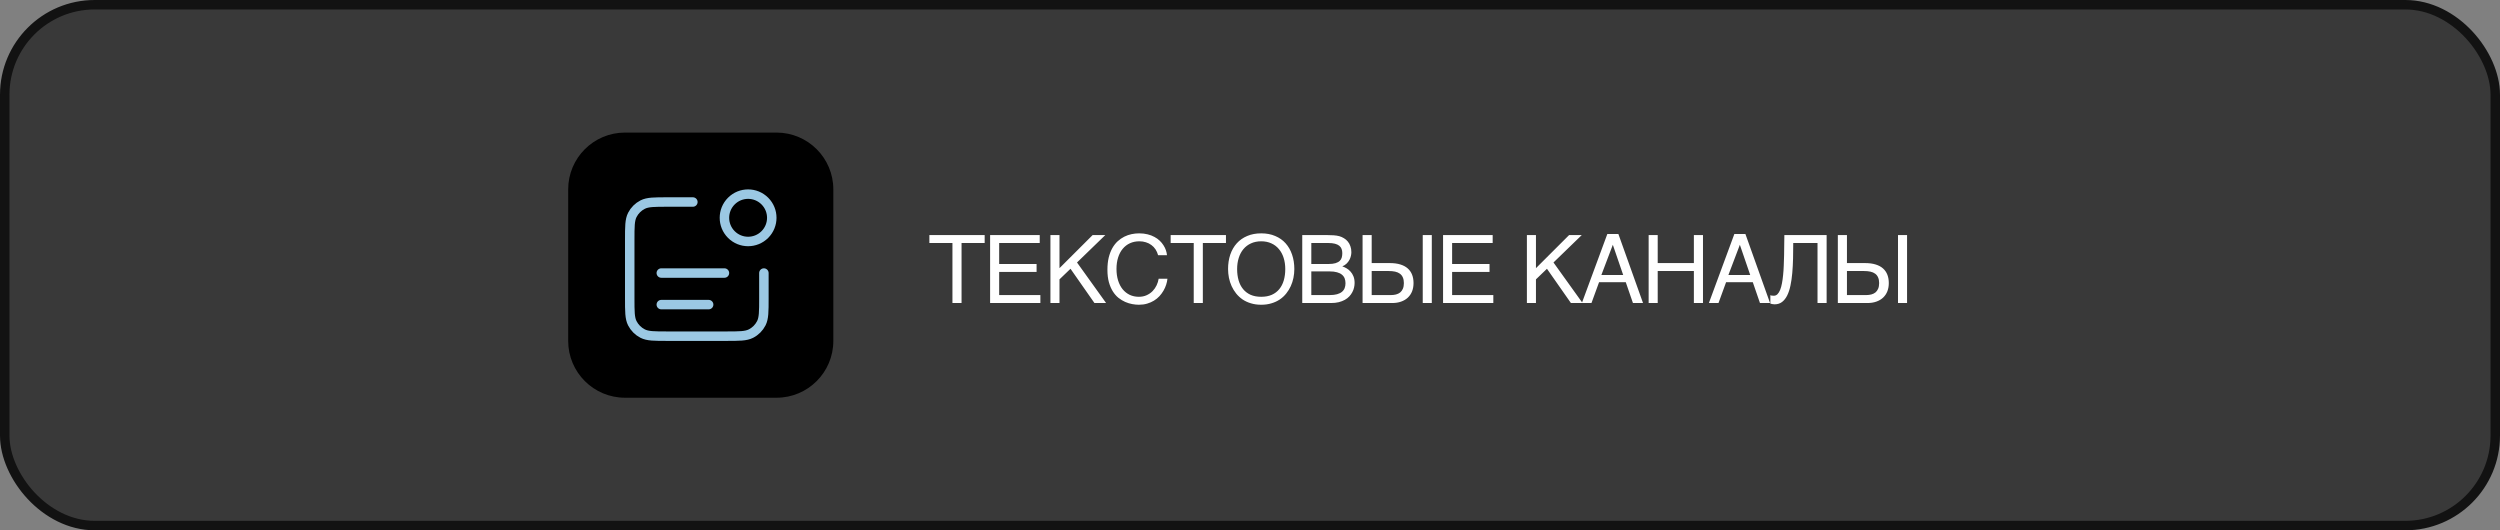 <?xml version="1.0" encoding="UTF-8"?> <svg xmlns="http://www.w3.org/2000/svg" width="264" height="56" viewBox="0 0 264 56" fill="none"><rect x="0" y="0" width="264" height="56" fill="#808080" stroke="none"/><rect x="0.5" y="0.5" width="263" height="55" rx="9.5" fill="#0A0A0A" fill-opacity="0.6" stroke="#121212"></rect><path d="M98.142 24.822H103.981V25.662H101.54V32H100.578V25.662H98.142V24.822ZM104.555 24.822H109.795V25.662H105.512V27.879H109.463V28.719H105.512V31.16H109.863V32H104.555V24.822ZM110.925 24.822H111.882V28.318L115.383 24.822H116.721L113.733 27.718L116.804 32H115.574L113.045 28.382L111.882 29.5V32H110.925V24.822ZM117.901 28.401C117.901 28.851 117.958 29.258 118.072 29.622C118.186 29.983 118.345 30.291 118.55 30.545C118.759 30.799 119.008 30.996 119.297 31.136C119.59 31.273 119.913 31.341 120.264 31.341C120.57 31.341 120.843 31.285 121.084 31.175C121.329 31.064 121.538 30.919 121.714 30.74C121.89 30.558 122.032 30.353 122.139 30.125C122.246 29.897 122.318 29.666 122.354 29.432H123.282C123.262 29.64 123.217 29.853 123.145 30.071C123.077 30.286 122.982 30.496 122.862 30.701C122.745 30.903 122.603 31.095 122.437 31.277C122.271 31.456 122.079 31.613 121.861 31.746C121.646 31.88 121.405 31.985 121.138 32.063C120.871 32.142 120.58 32.181 120.264 32.181C120.046 32.181 119.812 32.158 119.561 32.112C119.314 32.067 119.066 31.99 118.819 31.883C118.575 31.775 118.339 31.632 118.111 31.453C117.886 31.271 117.688 31.043 117.515 30.77C117.343 30.496 117.204 30.174 117.1 29.803C116.996 29.428 116.944 28.994 116.944 28.499C116.944 28.014 116.989 27.581 117.08 27.2C117.175 26.819 117.302 26.487 117.461 26.204C117.624 25.918 117.813 25.675 118.028 25.477C118.246 25.278 118.479 25.117 118.726 24.993C118.973 24.869 119.231 24.78 119.497 24.725C119.764 24.669 120.03 24.642 120.293 24.642C120.619 24.642 120.915 24.676 121.182 24.744C121.452 24.809 121.693 24.9 121.905 25.018C122.12 25.131 122.307 25.265 122.466 25.418C122.626 25.571 122.759 25.734 122.867 25.906C122.977 26.076 123.062 26.25 123.121 26.429C123.182 26.608 123.22 26.782 123.233 26.951H122.295C122.233 26.72 122.142 26.513 122.022 26.331C121.901 26.149 121.755 25.996 121.582 25.872C121.413 25.745 121.221 25.649 121.006 25.584C120.795 25.516 120.567 25.481 120.323 25.481C119.955 25.481 119.621 25.55 119.322 25.686C119.025 25.823 118.772 26.019 118.56 26.273C118.348 26.526 118.186 26.834 118.072 27.195C117.958 27.553 117.901 27.955 117.901 28.401ZM123.621 24.822H129.461V25.662H127.02V32H126.058V25.662H123.621V24.822ZM136.681 28.411C136.681 28.72 136.65 29.03 136.588 29.339C136.526 29.645 136.432 29.938 136.305 30.218C136.178 30.494 136.018 30.753 135.826 30.994C135.637 31.232 135.413 31.44 135.152 31.619C134.892 31.795 134.597 31.932 134.269 32.029C133.943 32.13 133.582 32.181 133.185 32.181C132.787 32.181 132.424 32.13 132.096 32.029C131.767 31.932 131.472 31.795 131.212 31.619C130.955 31.44 130.73 31.232 130.538 30.994C130.346 30.753 130.187 30.494 130.06 30.218C129.933 29.938 129.838 29.645 129.776 29.339C129.715 29.03 129.684 28.72 129.684 28.411C129.684 27.855 129.762 27.345 129.918 26.883C130.077 26.421 130.307 26.023 130.606 25.691C130.906 25.359 131.272 25.102 131.705 24.92C132.138 24.734 132.631 24.642 133.185 24.642C133.735 24.642 134.226 24.734 134.659 24.92C135.095 25.102 135.462 25.359 135.758 25.691C136.057 26.023 136.285 26.421 136.441 26.883C136.601 27.345 136.681 27.855 136.681 28.411ZM135.724 28.411C135.724 27.985 135.667 27.592 135.553 27.234C135.439 26.873 135.273 26.564 135.055 26.307C134.84 26.046 134.575 25.844 134.259 25.701C133.943 25.555 133.585 25.481 133.185 25.481C132.781 25.481 132.421 25.555 132.105 25.701C131.79 25.844 131.523 26.046 131.305 26.307C131.09 26.564 130.925 26.873 130.812 27.234C130.698 27.592 130.641 27.985 130.641 28.411C130.641 28.847 130.693 29.246 130.797 29.607C130.901 29.965 131.059 30.273 131.271 30.53C131.482 30.787 131.746 30.988 132.062 31.131C132.381 31.271 132.755 31.341 133.185 31.341C133.611 31.341 133.984 31.271 134.303 31.131C134.622 30.988 134.885 30.787 135.094 30.53C135.305 30.273 135.463 29.965 135.567 29.607C135.672 29.246 135.724 28.847 135.724 28.411ZM137.518 24.822H140.087C140.37 24.822 140.617 24.83 140.829 24.847C141.04 24.86 141.239 24.891 141.425 24.939C141.6 24.988 141.765 25.06 141.918 25.154C142.074 25.245 142.211 25.363 142.328 25.506C142.445 25.646 142.536 25.81 142.601 25.999C142.67 26.185 142.704 26.395 142.704 26.629C142.704 26.753 142.688 26.886 142.655 27.029C142.623 27.172 142.569 27.314 142.494 27.454C142.419 27.591 142.32 27.719 142.196 27.84C142.076 27.957 141.926 28.053 141.747 28.128C141.893 28.177 142.043 28.245 142.196 28.333C142.349 28.421 142.487 28.535 142.611 28.675C142.738 28.811 142.842 28.979 142.924 29.178C143.005 29.373 143.046 29.607 143.046 29.881C143.046 30.037 143.026 30.2 142.987 30.369C142.951 30.535 142.891 30.696 142.806 30.852C142.725 31.009 142.619 31.157 142.489 31.297C142.359 31.437 142.201 31.559 142.015 31.663C141.83 31.767 141.615 31.85 141.371 31.912C141.13 31.971 140.855 32 140.546 32H137.518V24.822ZM140.404 31.16C140.717 31.16 140.979 31.131 141.19 31.072C141.405 31.01 141.578 30.926 141.708 30.818C141.841 30.708 141.937 30.576 141.996 30.423C142.054 30.27 142.084 30.099 142.084 29.91C142.084 29.721 142.054 29.55 141.996 29.398C141.937 29.244 141.841 29.114 141.708 29.007C141.578 28.896 141.405 28.811 141.19 28.753C140.979 28.691 140.717 28.66 140.404 28.66H138.475V31.16H140.404ZM140.267 27.879C140.583 27.879 140.837 27.85 141.029 27.791C141.224 27.729 141.374 27.648 141.478 27.547C141.586 27.443 141.657 27.321 141.693 27.181C141.729 27.041 141.747 26.891 141.747 26.731C141.747 26.562 141.721 26.412 141.669 26.282C141.62 26.149 141.537 26.037 141.42 25.945C141.303 25.854 141.15 25.784 140.961 25.735C140.772 25.686 140.541 25.662 140.267 25.662H138.475V27.879H140.267ZM143.888 24.822H144.85V27.781H146.759C147.189 27.781 147.562 27.83 147.878 27.928C148.193 28.025 148.454 28.165 148.659 28.348C148.864 28.53 149.017 28.751 149.118 29.012C149.219 29.272 149.269 29.565 149.269 29.891C149.269 30.21 149.219 30.499 149.118 30.76C149.017 31.017 148.869 31.238 148.673 31.424C148.481 31.606 148.244 31.748 147.961 31.849C147.681 31.95 147.36 32 146.999 32H143.888V24.822ZM146.872 31.16C147.067 31.16 147.248 31.139 147.414 31.097C147.583 31.054 147.729 30.984 147.853 30.887C147.977 30.786 148.073 30.656 148.141 30.496C148.213 30.333 148.249 30.131 148.249 29.891C148.249 29.653 148.211 29.453 148.136 29.29C148.065 29.127 147.961 28.997 147.824 28.899C147.687 28.799 147.521 28.727 147.326 28.685C147.13 28.642 146.909 28.621 146.662 28.621H144.85V31.16H146.872ZM150.241 24.822H151.198V32H150.241V24.822ZM152.387 24.822H157.626V25.662H153.344V27.879H157.294V28.719H153.344V31.16H157.695V32H152.387V24.822ZM161.24 24.822H162.197V28.318L165.698 24.822H167.036L164.048 27.718L167.119 32H165.889L163.359 28.382L162.197 29.5V32H161.24V24.822ZM171.409 29.041L170.315 25.848L169.104 29.041H171.409ZM167.044 32L169.734 24.71H170.901L173.504 32H172.439L171.682 29.803H168.86L168.059 32H167.044ZM174.097 24.822H175.054V27.781H178.873V24.822H179.835V32H178.873V28.621H175.054V32H174.097V24.822ZM184.823 29.041L183.729 25.848L182.518 29.041H184.823ZM180.457 32L183.148 24.71H184.315L186.917 32H185.853L185.096 29.803H182.274L181.473 32H180.457ZM191.93 25.662H189.366C189.366 26.219 189.36 26.766 189.347 27.303C189.334 27.84 189.306 28.349 189.264 28.831C189.222 29.31 189.158 29.751 189.073 30.154C188.989 30.558 188.873 30.908 188.727 31.204C188.58 31.497 188.398 31.727 188.18 31.893C187.965 32.055 187.703 32.137 187.394 32.137C187.299 32.137 187.22 32.129 187.154 32.112C187.093 32.096 187.024 32.078 186.949 32.059V31.17C186.985 31.186 187.029 31.201 187.081 31.214C187.137 31.224 187.215 31.229 187.316 31.229C187.465 31.229 187.594 31.175 187.701 31.067C187.812 30.957 187.906 30.804 187.985 30.608C188.063 30.413 188.126 30.182 188.175 29.915C188.227 29.645 188.268 29.352 188.297 29.036C188.33 28.72 188.352 28.387 188.365 28.035C188.382 27.684 188.393 27.327 188.4 26.966C188.409 26.601 188.414 26.238 188.414 25.877C188.418 25.512 188.422 25.161 188.429 24.822H192.892V32H191.93V25.662ZM194.076 24.822H195.038V27.781H196.947C197.377 27.781 197.75 27.83 198.065 27.928C198.381 28.025 198.642 28.165 198.847 28.348C199.052 28.53 199.205 28.751 199.306 29.012C199.407 29.272 199.457 29.565 199.457 29.891C199.457 30.21 199.407 30.499 199.306 30.76C199.205 31.017 199.057 31.238 198.861 31.424C198.669 31.606 198.432 31.748 198.148 31.849C197.868 31.95 197.548 32 197.187 32H194.076V24.822ZM197.06 31.16C197.255 31.16 197.436 31.139 197.602 31.097C197.771 31.054 197.917 30.984 198.041 30.887C198.165 30.786 198.261 30.656 198.329 30.496C198.401 30.333 198.437 30.131 198.437 29.891C198.437 29.653 198.399 29.453 198.324 29.29C198.253 29.127 198.148 28.997 198.012 28.899C197.875 28.799 197.709 28.727 197.514 28.685C197.318 28.642 197.097 28.621 196.85 28.621H195.038V31.16H197.06ZM200.429 24.822H201.386V32H200.429V24.822Z" fill="white"></path><path d="M60 20C60 16.686 62.686 14 66 14H82C85.314 14 88 16.686 88 20V36C88 39.314 85.314 42 82 42H66C62.686 42 60 39.314 60 36V20Z" fill="black"></path><path d="M73.167 21.333H70.5C69.1 21.333 68.4 21.333 67.865 21.606C67.395 21.846 67.012 22.228 66.772 22.698C66.5 23.233 66.5 23.933 66.5 25.333V31.5C66.5 32.9 66.5 33.6 66.772 34.135C67.012 34.605 67.395 34.988 67.865 35.227C68.4 35.5 69.1 35.5 70.5 35.5H76.667C78.067 35.5 78.767 35.5 79.302 35.227C79.772 34.988 80.154 34.605 80.394 34.135C80.667 33.6 80.667 32.9 80.667 31.5V28.833M74.833 32.167H69.833M76.5 28.833H69.833M80.768 21.232C81.744 22.209 81.744 23.791 80.768 24.768C79.791 25.744 78.209 25.744 77.232 24.768C76.256 23.791 76.256 22.209 77.232 21.232C78.209 20.256 79.791 20.256 80.768 21.232Z" stroke="#9BC8E3" stroke-linecap="round" stroke-linejoin="round"></path></svg> 